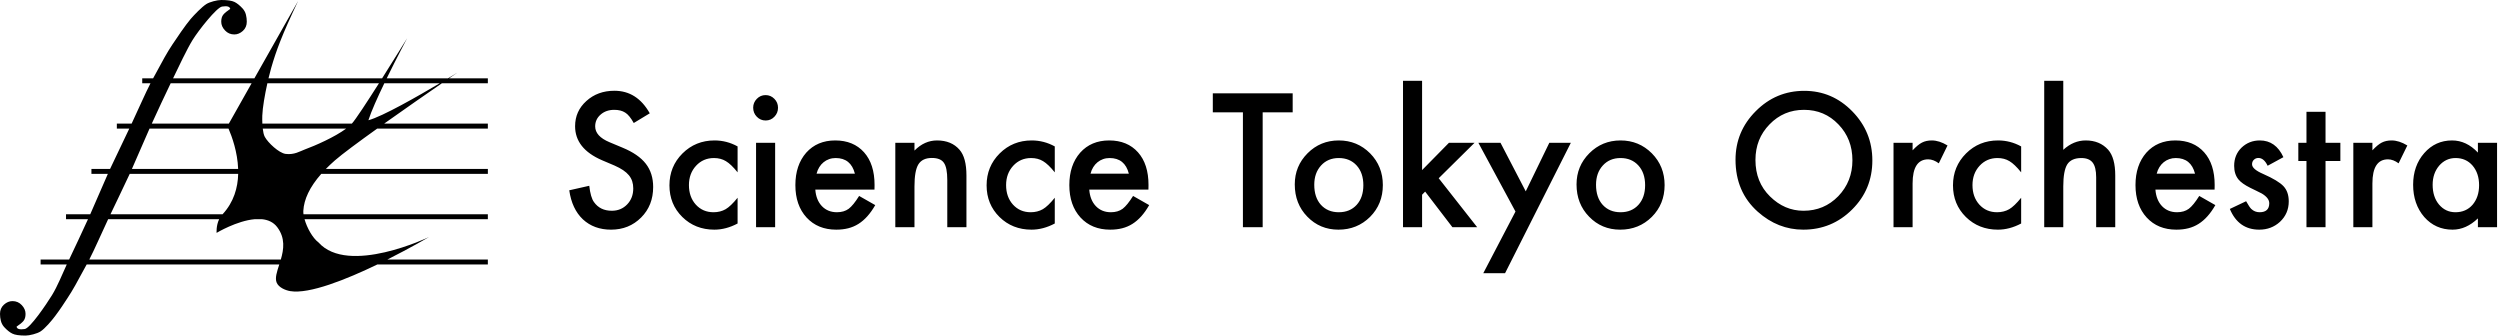 <?xml version="1.0" encoding="UTF-8" standalone="no"?><!DOCTYPE svg PUBLIC "-//W3C//DTD SVG 1.1//EN" "http://www.w3.org/Graphics/SVG/1.1/DTD/svg11.dtd"><svg width="100%" height="100%" viewBox="0 0 528 71" version="1.1" xmlns="http://www.w3.org/2000/svg" xmlns:xlink="http://www.w3.org/1999/xlink" xml:space="preserve" xmlns:serif="http://www.serif.com/" style="fill-rule:evenodd;clip-rule:evenodd;stroke-linejoin:round;stroke-miterlimit:2;"><g transform="matrix(1,0,0,1,-1142.96,-2065.41)"><g transform="matrix(4.167,0,0,4.167,1142.96,2065.41)"><g transform="matrix(1,0,0,1,2.058,13.279)"><path d="M2.335,0.125C1.805,1.104 1.643,1.403 1.368,1.821C1.148,2.155 1.042,2.33 0.736,2.74C0.57,2.963 0.221,3.38 -0.012,3.525C-0.178,3.63 -0.557,3.729 -0.763,3.729C-1.076,3.729 -1.3,3.697 -1.432,3.63C-1.565,3.565 -1.705,3.453 -1.852,3.292C-1.93,3.202 -1.984,3.099 -2.014,2.983C-2.043,2.869 -2.058,2.751 -2.058,2.63C-2.058,2.439 -1.992,2.284 -1.859,2.163C-1.727,2.043 -1.581,1.982 -1.425,1.982C-1.239,1.982 -1.081,2.05 -0.954,2.186C-0.826,2.321 -0.763,2.469 -0.763,2.63C-0.763,2.781 -0.797,2.898 -0.865,2.983C-0.934,3.069 -1.052,3.166 -1.219,3.277C-1.198,3.398 -1.061,3.437 -0.806,3.398C-0.532,3.357 0.282,2.16 0.58,1.677C0.857,1.226 1.093,0.627 1.326,0.125L-0,0.125L0,-0.125L1.446,-0.125C1.703,-0.66 2.135,-1.586 2.402,-2.17L1.288,-2.17L1.288,-2.42L2.516,-2.42C2.742,-2.924 2.882,-3.273 3.409,-4.467L2.576,-4.467L2.576,-4.717L3.521,-4.717C3.838,-5.391 4.237,-6.219 4.495,-6.762L3.864,-6.762L3.864,-7.013L4.613,-7.013C4.989,-7.813 5.297,-8.529 5.569,-9.058L5.151,-9.058L5.151,-9.308L5.702,-9.308C6.233,-10.292 6.396,-10.591 6.671,-11.009C6.892,-11.344 7.345,-12.012 7.604,-12.315C7.785,-12.525 8.172,-12.93 8.405,-13.076C8.569,-13.18 8.949,-13.279 9.155,-13.279C9.469,-13.279 9.692,-13.246 9.825,-13.181C9.958,-13.116 10.098,-13.003 10.245,-12.842C10.323,-12.752 10.378,-12.65 10.407,-12.534C10.436,-12.418 10.45,-12.3 10.45,-12.18C10.45,-11.989 10.384,-11.834 10.252,-11.713C10.119,-11.593 9.975,-11.533 9.817,-11.533C9.631,-11.533 9.474,-11.6 9.347,-11.736C9.219,-11.871 9.155,-12.019 9.155,-12.18C9.155,-12.33 9.189,-12.449 9.258,-12.534C9.327,-12.619 9.445,-12.717 9.611,-12.827C9.592,-12.947 9.455,-12.988 9.199,-12.947C8.924,-12.907 8.001,-11.735 7.703,-11.252C7.422,-10.798 6.986,-9.874 6.713,-9.308L10.835,-9.308C11.728,-10.889 12.755,-12.704 13.051,-13.228C12.218,-11.472 11.943,-10.715 11.687,-9.836C11.645,-9.691 11.598,-9.509 11.55,-9.308L17.308,-9.308C17.965,-10.348 18.577,-11.341 18.577,-11.341C18.577,-11.341 18.057,-10.364 17.542,-9.308L20.647,-9.308C20.938,-9.483 21.118,-9.595 21.118,-9.595C21.118,-9.595 20.963,-9.488 20.701,-9.308L22.668,-9.308L22.668,-9.058L20.338,-9.058C19.607,-8.554 18.471,-7.766 17.412,-7.013L22.668,-7.013L22.668,-6.762L17.061,-6.762C16.118,-6.087 15.283,-5.47 14.916,-5.149C14.749,-5.002 14.597,-4.859 14.458,-4.717L22.669,-4.717L22.669,-4.467L14.225,-4.467C13.629,-3.791 13.349,-3.169 13.316,-2.599C13.313,-2.545 13.316,-2.485 13.324,-2.42L22.668,-2.42L22.668,-2.17L13.377,-2.17C13.499,-1.733 13.787,-1.214 14.083,-0.993C15.593,0.702 19.686,-1.265 19.686,-1.265C19.686,-1.266 18.772,-0.727 17.575,-0.125L22.668,-0.125L22.668,0.125L17.068,0.125C15.496,0.884 13.619,1.639 12.65,1.476C12.399,1.433 12.069,1.288 11.967,1.051C11.866,0.818 11.977,0.495 12.097,0.125L2.335,0.125ZM3.424,-2.17C3.048,-1.37 2.741,-0.654 2.468,-0.125L12.175,-0.125C12.324,-0.634 12.413,-1.211 11.992,-1.767C11.798,-2.023 11.521,-2.14 11.213,-2.17L10.858,-2.17C9.941,-2.092 8.92,-1.476 8.92,-1.476C8.92,-1.476 8.89,-1.84 9.05,-2.17L3.424,-2.17ZM4.517,-4.467C4.098,-3.575 3.709,-2.769 3.542,-2.42L9.224,-2.42C9.795,-3.038 9.997,-3.769 10.014,-4.467L4.517,-4.467ZM5.521,-6.762C5.296,-6.261 5.156,-5.91 4.628,-4.717L10.012,-4.717C9.982,-5.572 9.701,-6.349 9.524,-6.762L5.521,-6.762ZM6.592,-9.058C6.332,-8.521 5.9,-7.595 5.635,-7.013L9.541,-7.013C9.767,-7.416 10.202,-8.188 10.694,-9.058L6.592,-9.058ZM17.149,-9.058L11.493,-9.058C11.366,-8.484 11.249,-7.822 11.236,-7.418C11.232,-7.314 11.232,-7.167 11.239,-7.013L15.775,-7.013C15.964,-7.217 16.557,-8.126 17.149,-9.058ZM20.229,-9.058L17.421,-9.058C17.078,-8.347 16.756,-7.632 16.614,-7.185C17.317,-7.369 19.129,-8.406 20.229,-9.058ZM11.259,-6.762C11.278,-6.596 11.31,-6.441 11.363,-6.343C11.527,-6.041 12.08,-5.525 12.414,-5.479C12.855,-5.42 13.151,-5.615 13.385,-5.701C13.931,-5.902 14.906,-6.331 15.488,-6.762L11.259,-6.762ZM30.875,-7.536L30.063,-7.044C29.912,-7.314 29.767,-7.49 29.629,-7.572C29.486,-7.665 29.301,-7.712 29.075,-7.712C28.797,-7.712 28.567,-7.632 28.383,-7.471C28.2,-7.312 28.108,-7.113 28.108,-6.873C28.108,-6.542 28.349,-6.275 28.83,-6.073L29.492,-5.796C30.03,-5.574 30.424,-5.302 30.674,-4.981C30.923,-4.66 31.047,-4.267 31.047,-3.801C31.047,-3.177 30.844,-2.661 30.437,-2.254C30.028,-1.844 29.519,-1.639 28.912,-1.639C28.336,-1.639 27.861,-1.813 27.485,-2.162C27.116,-2.511 26.885,-3.001 26.794,-3.634L27.808,-3.863C27.854,-3.464 27.934,-3.189 28.048,-3.036C28.255,-2.743 28.555,-2.597 28.951,-2.597C29.263,-2.597 29.522,-2.704 29.728,-2.918C29.935,-3.132 30.038,-3.403 30.038,-3.731C30.038,-3.863 30.02,-3.983 29.984,-4.093C29.948,-4.203 29.892,-4.304 29.816,-4.397C29.74,-4.489 29.642,-4.575 29.522,-4.656C29.402,-4.736 29.259,-4.813 29.092,-4.887L28.452,-5.159C27.544,-5.552 27.09,-6.126 27.09,-6.882C27.09,-7.391 27.281,-7.818 27.662,-8.16C28.043,-8.506 28.517,-8.679 29.084,-8.679C29.849,-8.679 30.446,-8.298 30.875,-7.536ZM35.326,-5.858L35.326,-4.544C35.106,-4.819 34.908,-5.008 34.733,-5.111C34.561,-5.216 34.359,-5.269 34.127,-5.269C33.764,-5.269 33.461,-5.138 33.221,-4.878C32.98,-4.617 32.86,-4.29 32.86,-3.898C32.86,-3.496 32.976,-3.167 33.208,-2.909C33.443,-2.651 33.742,-2.522 34.106,-2.522C34.338,-2.522 34.543,-2.574 34.72,-2.676C34.892,-2.776 35.094,-2.969 35.326,-3.256L35.326,-1.951C34.934,-1.743 34.541,-1.639 34.149,-1.639C33.502,-1.639 32.96,-1.853 32.525,-2.281C32.089,-2.711 31.872,-3.246 31.872,-3.885C31.872,-4.523 32.092,-5.062 32.533,-5.502C32.975,-5.941 33.516,-6.161 34.157,-6.161C34.57,-6.161 34.96,-6.06 35.326,-5.858ZM37.229,-6.042L37.229,-1.762L36.262,-1.762L36.262,-6.042L37.229,-6.042ZM36.116,-7.822C36.116,-7.995 36.178,-8.144 36.301,-8.27C36.424,-8.396 36.572,-8.459 36.743,-8.459C36.918,-8.459 37.067,-8.396 37.19,-8.27C37.313,-8.147 37.375,-7.996 37.375,-7.818C37.375,-7.639 37.313,-7.487 37.19,-7.361C37.07,-7.235 36.922,-7.172 36.748,-7.172C36.573,-7.172 36.424,-7.235 36.301,-7.361C36.178,-7.487 36.116,-7.64 36.116,-7.822ZM42.264,-3.669L39.265,-3.669C39.291,-3.318 39.402,-3.038 39.6,-2.83C39.798,-2.625 40.051,-2.522 40.361,-2.522C40.601,-2.522 40.8,-2.581 40.958,-2.698C41.113,-2.815 41.289,-3.032 41.486,-3.348L42.303,-2.883C42.177,-2.663 42.043,-2.475 41.903,-2.318C41.763,-2.161 41.612,-2.032 41.452,-1.931C41.292,-1.83 41.118,-1.756 40.932,-1.709C40.746,-1.662 40.544,-1.639 40.326,-1.639C39.702,-1.639 39.201,-1.844 38.822,-2.254C38.444,-2.667 38.255,-3.215 38.255,-3.898C38.255,-4.575 38.439,-5.122 38.805,-5.541C39.175,-5.954 39.665,-6.161 40.275,-6.161C40.891,-6.161 41.377,-5.96 41.736,-5.559C42.091,-5.16 42.268,-4.608 42.268,-3.902L42.264,-3.669ZM41.271,-4.478C41.137,-5.005 40.812,-5.269 40.296,-5.269C40.179,-5.269 40.068,-5.251 39.965,-5.214C39.862,-5.177 39.768,-5.125 39.684,-5.056C39.599,-4.987 39.527,-4.904 39.467,-4.807C39.407,-4.711 39.361,-4.601 39.329,-4.478L41.271,-4.478ZM43.32,-6.042L44.291,-6.042L44.291,-5.647C44.629,-5.99 45.01,-6.161 45.434,-6.161C45.921,-6.161 46.301,-6.004 46.573,-5.691C46.808,-5.424 46.925,-4.989 46.925,-4.386L46.925,-1.762L45.954,-1.762L45.954,-4.153C45.954,-4.575 45.897,-4.866 45.782,-5.027C45.671,-5.191 45.467,-5.273 45.172,-5.273C44.851,-5.273 44.624,-5.165 44.489,-4.948C44.357,-4.734 44.291,-4.361 44.291,-3.827L44.291,-1.762L43.32,-1.762L43.32,-6.042ZM51.402,-5.858L51.402,-4.544C51.181,-4.819 50.983,-5.008 50.809,-5.111C50.637,-5.216 50.435,-5.269 50.203,-5.269C49.839,-5.269 49.537,-5.138 49.296,-4.878C49.056,-4.617 48.935,-4.29 48.935,-3.898C48.935,-3.496 49.051,-3.167 49.283,-2.909C49.518,-2.651 49.818,-2.522 50.181,-2.522C50.413,-2.522 50.618,-2.574 50.796,-2.676C50.968,-2.776 51.17,-2.969 51.402,-3.256L51.402,-1.951C51.009,-1.743 50.617,-1.639 50.224,-1.639C49.577,-1.639 49.036,-1.853 48.6,-2.281C48.165,-2.711 47.947,-3.246 47.947,-3.885C47.947,-4.523 48.168,-5.062 48.609,-5.502C49.05,-5.941 49.591,-6.161 50.233,-6.161C50.645,-6.161 51.035,-6.06 51.402,-5.858ZM56.149,-3.669L53.15,-3.669C53.176,-3.318 53.287,-3.038 53.485,-2.83C53.683,-2.625 53.936,-2.522 54.245,-2.522C54.486,-2.522 54.685,-2.581 54.843,-2.698C54.997,-2.815 55.173,-3.032 55.371,-3.348L56.187,-2.883C56.061,-2.663 55.928,-2.475 55.788,-2.318C55.648,-2.161 55.497,-2.032 55.337,-1.931C55.176,-1.83 55.003,-1.756 54.817,-1.709C54.631,-1.662 54.429,-1.639 54.211,-1.639C53.587,-1.639 53.085,-1.844 52.707,-2.254C52.329,-2.667 52.14,-3.215 52.14,-3.898C52.14,-4.575 52.323,-5.122 52.69,-5.541C53.06,-5.954 53.549,-6.161 54.16,-6.161C54.775,-6.161 55.262,-5.96 55.62,-5.559C55.976,-5.16 56.153,-4.608 56.153,-3.902L56.149,-3.669ZM55.156,-4.478C55.022,-5.005 54.697,-5.269 54.181,-5.269C54.064,-5.269 53.953,-5.251 53.85,-5.214C53.747,-5.177 53.653,-5.125 53.569,-5.056C53.484,-4.987 53.412,-4.904 53.352,-4.807C53.292,-4.711 53.246,-4.601 53.214,-4.478L55.156,-4.478ZM61.939,-7.585L61.939,-1.762L60.938,-1.762L60.938,-7.585L59.412,-7.585L59.412,-8.547L63.46,-8.547L63.46,-7.585L61.939,-7.585ZM63.566,-3.933C63.566,-4.551 63.782,-5.077 64.215,-5.511C64.647,-5.944 65.174,-6.161 65.796,-6.161C66.42,-6.161 66.95,-5.943 67.386,-5.506C67.815,-5.07 68.03,-4.534 68.03,-3.898C68.03,-3.256 67.814,-2.719 67.381,-2.285C66.946,-1.854 66.412,-1.639 65.779,-1.639C65.152,-1.639 64.626,-1.859 64.202,-2.298C63.778,-2.732 63.566,-3.277 63.566,-3.933ZM64.554,-3.915C64.554,-3.488 64.666,-3.149 64.889,-2.9C65.119,-2.648 65.421,-2.522 65.796,-2.522C66.174,-2.522 66.476,-2.647 66.703,-2.896C66.929,-3.145 67.042,-3.477 67.042,-3.893C67.042,-4.309 66.929,-4.642 66.703,-4.891C66.473,-5.143 66.171,-5.269 65.796,-5.269C65.426,-5.269 65.127,-5.143 64.898,-4.891C64.669,-4.639 64.554,-4.314 64.554,-3.915ZM70.019,-9.184L70.019,-4.658L71.381,-6.042L72.679,-6.042L70.861,-4.245L72.812,-1.762L71.557,-1.762L70.174,-3.568L70.019,-3.41L70.019,-1.762L69.052,-1.762L69.052,-9.184L70.019,-9.184ZM74.753,-2.557L72.871,-6.042L73.993,-6.042L75.273,-3.581L76.468,-6.042L77.559,-6.042L74.225,0.567L73.121,0.567L74.753,-2.557ZM77.847,-3.933C77.847,-4.551 78.063,-5.077 78.495,-5.511C78.928,-5.944 79.455,-6.161 80.077,-6.161C80.701,-6.161 81.231,-5.943 81.666,-5.506C82.096,-5.07 82.311,-4.534 82.311,-3.898C82.311,-3.256 82.095,-2.719 81.662,-2.285C81.227,-1.854 80.692,-1.639 80.059,-1.639C79.432,-1.639 78.906,-1.859 78.483,-2.298C78.059,-2.732 77.847,-3.277 77.847,-3.933ZM78.835,-3.915C78.835,-3.488 78.947,-3.149 79.17,-2.9C79.399,-2.648 79.701,-2.522 80.077,-2.522C80.455,-2.522 80.757,-2.647 80.983,-2.896C81.209,-3.145 81.323,-3.477 81.323,-3.893C81.323,-4.309 81.209,-4.642 80.983,-4.891C80.754,-5.143 80.452,-5.269 80.077,-5.269C79.707,-5.269 79.408,-5.143 79.179,-4.891C78.949,-4.639 78.835,-4.314 78.835,-3.915ZM85.905,-5.185C85.905,-6.14 86.247,-6.961 86.932,-7.646C87.614,-8.332 88.433,-8.675 89.39,-8.675C90.335,-8.675 91.145,-8.329 91.821,-7.638C92.5,-6.946 92.84,-6.116 92.84,-5.146C92.84,-4.17 92.499,-3.343 91.817,-2.663C91.133,-1.98 90.306,-1.639 89.338,-1.639C88.482,-1.639 87.713,-1.942 87.031,-2.549C86.28,-3.22 85.905,-4.098 85.905,-5.185ZM86.915,-5.172C86.915,-4.422 87.161,-3.805 87.654,-3.322C88.144,-2.839 88.709,-2.597 89.351,-2.597C90.047,-2.597 90.634,-2.843 91.113,-3.335C91.591,-3.833 91.83,-4.44 91.83,-5.155C91.83,-5.878 91.594,-6.485 91.121,-6.974C90.651,-7.466 90.07,-7.712 89.377,-7.712C88.686,-7.712 88.103,-7.466 87.628,-6.974C87.153,-6.488 86.915,-5.887 86.915,-5.172ZM93.913,-6.042L94.88,-6.042L94.88,-5.66C95.058,-5.85 95.215,-5.981 95.353,-6.051C95.493,-6.124 95.659,-6.161 95.851,-6.161C96.106,-6.161 96.372,-6.076 96.65,-5.906L96.208,-5.001C96.024,-5.136 95.845,-5.203 95.671,-5.203C95.144,-5.203 94.88,-4.796 94.88,-3.981L94.88,-1.762L93.913,-1.762L93.913,-6.042ZM100.382,-5.858L100.382,-4.544C100.161,-4.819 99.963,-5.008 99.789,-5.111C99.617,-5.216 99.415,-5.269 99.183,-5.269C98.819,-5.269 98.517,-5.138 98.276,-4.878C98.036,-4.617 97.915,-4.29 97.915,-3.898C97.915,-3.496 98.031,-3.167 98.263,-2.909C98.498,-2.651 98.798,-2.522 99.161,-2.522C99.393,-2.522 99.598,-2.574 99.776,-2.676C99.948,-2.776 100.15,-2.969 100.382,-3.256L100.382,-1.951C99.989,-1.743 99.597,-1.639 99.204,-1.639C98.557,-1.639 98.016,-1.853 97.58,-2.281C97.145,-2.711 96.927,-3.246 96.927,-3.885C96.927,-4.523 97.148,-5.062 97.589,-5.502C98.03,-5.941 98.571,-6.161 99.213,-6.161C99.625,-6.161 100.015,-6.06 100.382,-5.858ZM101.551,-9.184L102.517,-9.184L102.517,-5.686C102.861,-6.003 103.241,-6.161 103.656,-6.161C104.129,-6.161 104.507,-6.004 104.79,-5.691C105.031,-5.418 105.151,-4.983 105.151,-4.386L105.151,-1.762L104.184,-1.762L104.184,-4.293C104.184,-4.636 104.125,-4.884 104.006,-5.038C103.887,-5.192 103.696,-5.269 103.433,-5.269C103.095,-5.269 102.857,-5.162 102.719,-4.948C102.585,-4.731 102.517,-4.359 102.517,-3.832L102.517,-1.762L101.551,-1.762L101.551,-9.184ZM110.186,-3.669L107.187,-3.669C107.213,-3.318 107.325,-3.038 107.522,-2.83C107.72,-2.625 107.973,-2.522 108.283,-2.522C108.523,-2.522 108.722,-2.581 108.88,-2.698C109.035,-2.815 109.211,-3.032 109.409,-3.348L110.225,-2.883C110.099,-2.663 109.966,-2.475 109.825,-2.318C109.685,-2.161 109.535,-2.032 109.374,-1.931C109.214,-1.83 109.04,-1.756 108.854,-1.709C108.668,-1.662 108.466,-1.639 108.248,-1.639C107.624,-1.639 107.123,-1.844 106.745,-2.254C106.367,-2.667 106.177,-3.215 106.177,-3.898C106.177,-4.575 106.361,-5.122 106.727,-5.541C107.097,-5.954 107.587,-6.161 108.197,-6.161C108.813,-6.161 109.3,-5.96 109.658,-5.559C110.013,-5.16 110.19,-4.608 110.19,-3.902L110.186,-3.669ZM109.194,-4.478C109.059,-5.005 108.734,-5.269 108.218,-5.269C108.101,-5.269 107.991,-5.251 107.888,-5.214C107.784,-5.177 107.691,-5.125 107.606,-5.056C107.522,-4.987 107.449,-4.904 107.389,-4.807C107.329,-4.711 107.283,-4.601 107.252,-4.478L109.194,-4.478ZM113.674,-5.313L112.875,-4.878C112.749,-5.141 112.593,-5.273 112.407,-5.273C112.318,-5.273 112.242,-5.243 112.179,-5.183C112.116,-5.123 112.085,-5.046 112.085,-4.952C112.085,-4.788 112.271,-4.626 112.643,-4.465C113.156,-4.239 113.501,-4.031 113.679,-3.841C113.856,-3.65 113.945,-3.394 113.945,-3.072C113.945,-2.658 113.796,-2.313 113.498,-2.034C113.209,-1.771 112.86,-1.639 112.45,-1.639C111.748,-1.639 111.251,-1.989 110.959,-2.689L111.784,-3.08C111.899,-2.875 111.986,-2.745 112.046,-2.689C112.163,-2.578 112.304,-2.522 112.467,-2.522C112.794,-2.522 112.957,-2.675 112.957,-2.979C112.957,-3.155 112.831,-3.319 112.579,-3.471C112.481,-3.521 112.384,-3.57 112.287,-3.617C112.189,-3.663 112.09,-3.712 111.99,-3.762C111.709,-3.902 111.512,-4.043 111.397,-4.183C111.251,-4.362 111.178,-4.592 111.178,-4.873C111.178,-5.245 111.303,-5.553 111.552,-5.796C111.807,-6.039 112.116,-6.161 112.48,-6.161C113.016,-6.161 113.414,-5.878 113.674,-5.313ZM115.809,-5.119L115.809,-1.762L114.843,-1.762L114.843,-5.119L114.43,-5.119L114.43,-6.042L114.843,-6.042L114.843,-7.611L115.809,-7.611L115.809,-6.042L116.561,-6.042L116.561,-5.119L115.809,-5.119ZM117.218,-6.042L118.185,-6.042L118.185,-5.66C118.362,-5.85 118.52,-5.981 118.657,-6.051C118.798,-6.124 118.964,-6.161 119.156,-6.161C119.411,-6.161 119.677,-6.076 119.955,-5.906L119.512,-5.001C119.329,-5.136 119.15,-5.203 118.975,-5.203C118.448,-5.203 118.185,-4.796 118.185,-3.981L118.185,-1.762L117.218,-1.762L117.218,-6.042ZM123.532,-6.042L124.503,-6.042L124.503,-1.762L123.532,-1.762L123.532,-2.21C123.134,-1.829 122.706,-1.639 122.247,-1.639C121.669,-1.639 121.19,-1.853 120.812,-2.281C120.437,-2.717 120.249,-3.262 120.249,-3.915C120.249,-4.557 120.437,-5.092 120.812,-5.519C121.188,-5.947 121.657,-6.161 122.222,-6.161C122.708,-6.161 123.145,-5.956 123.532,-5.546L123.532,-6.042ZM121.238,-3.915C121.238,-3.505 121.345,-3.171 121.56,-2.913C121.78,-2.653 122.058,-2.522 122.393,-2.522C122.751,-2.522 123.041,-2.648 123.261,-2.9C123.482,-3.161 123.592,-3.492 123.592,-3.893C123.592,-4.295 123.482,-4.626 123.261,-4.887C123.041,-5.141 122.754,-5.269 122.402,-5.269C122.07,-5.269 121.792,-5.14 121.568,-4.882C121.348,-4.621 121.238,-4.299 121.238,-3.915Z"/></g></g></g></svg>